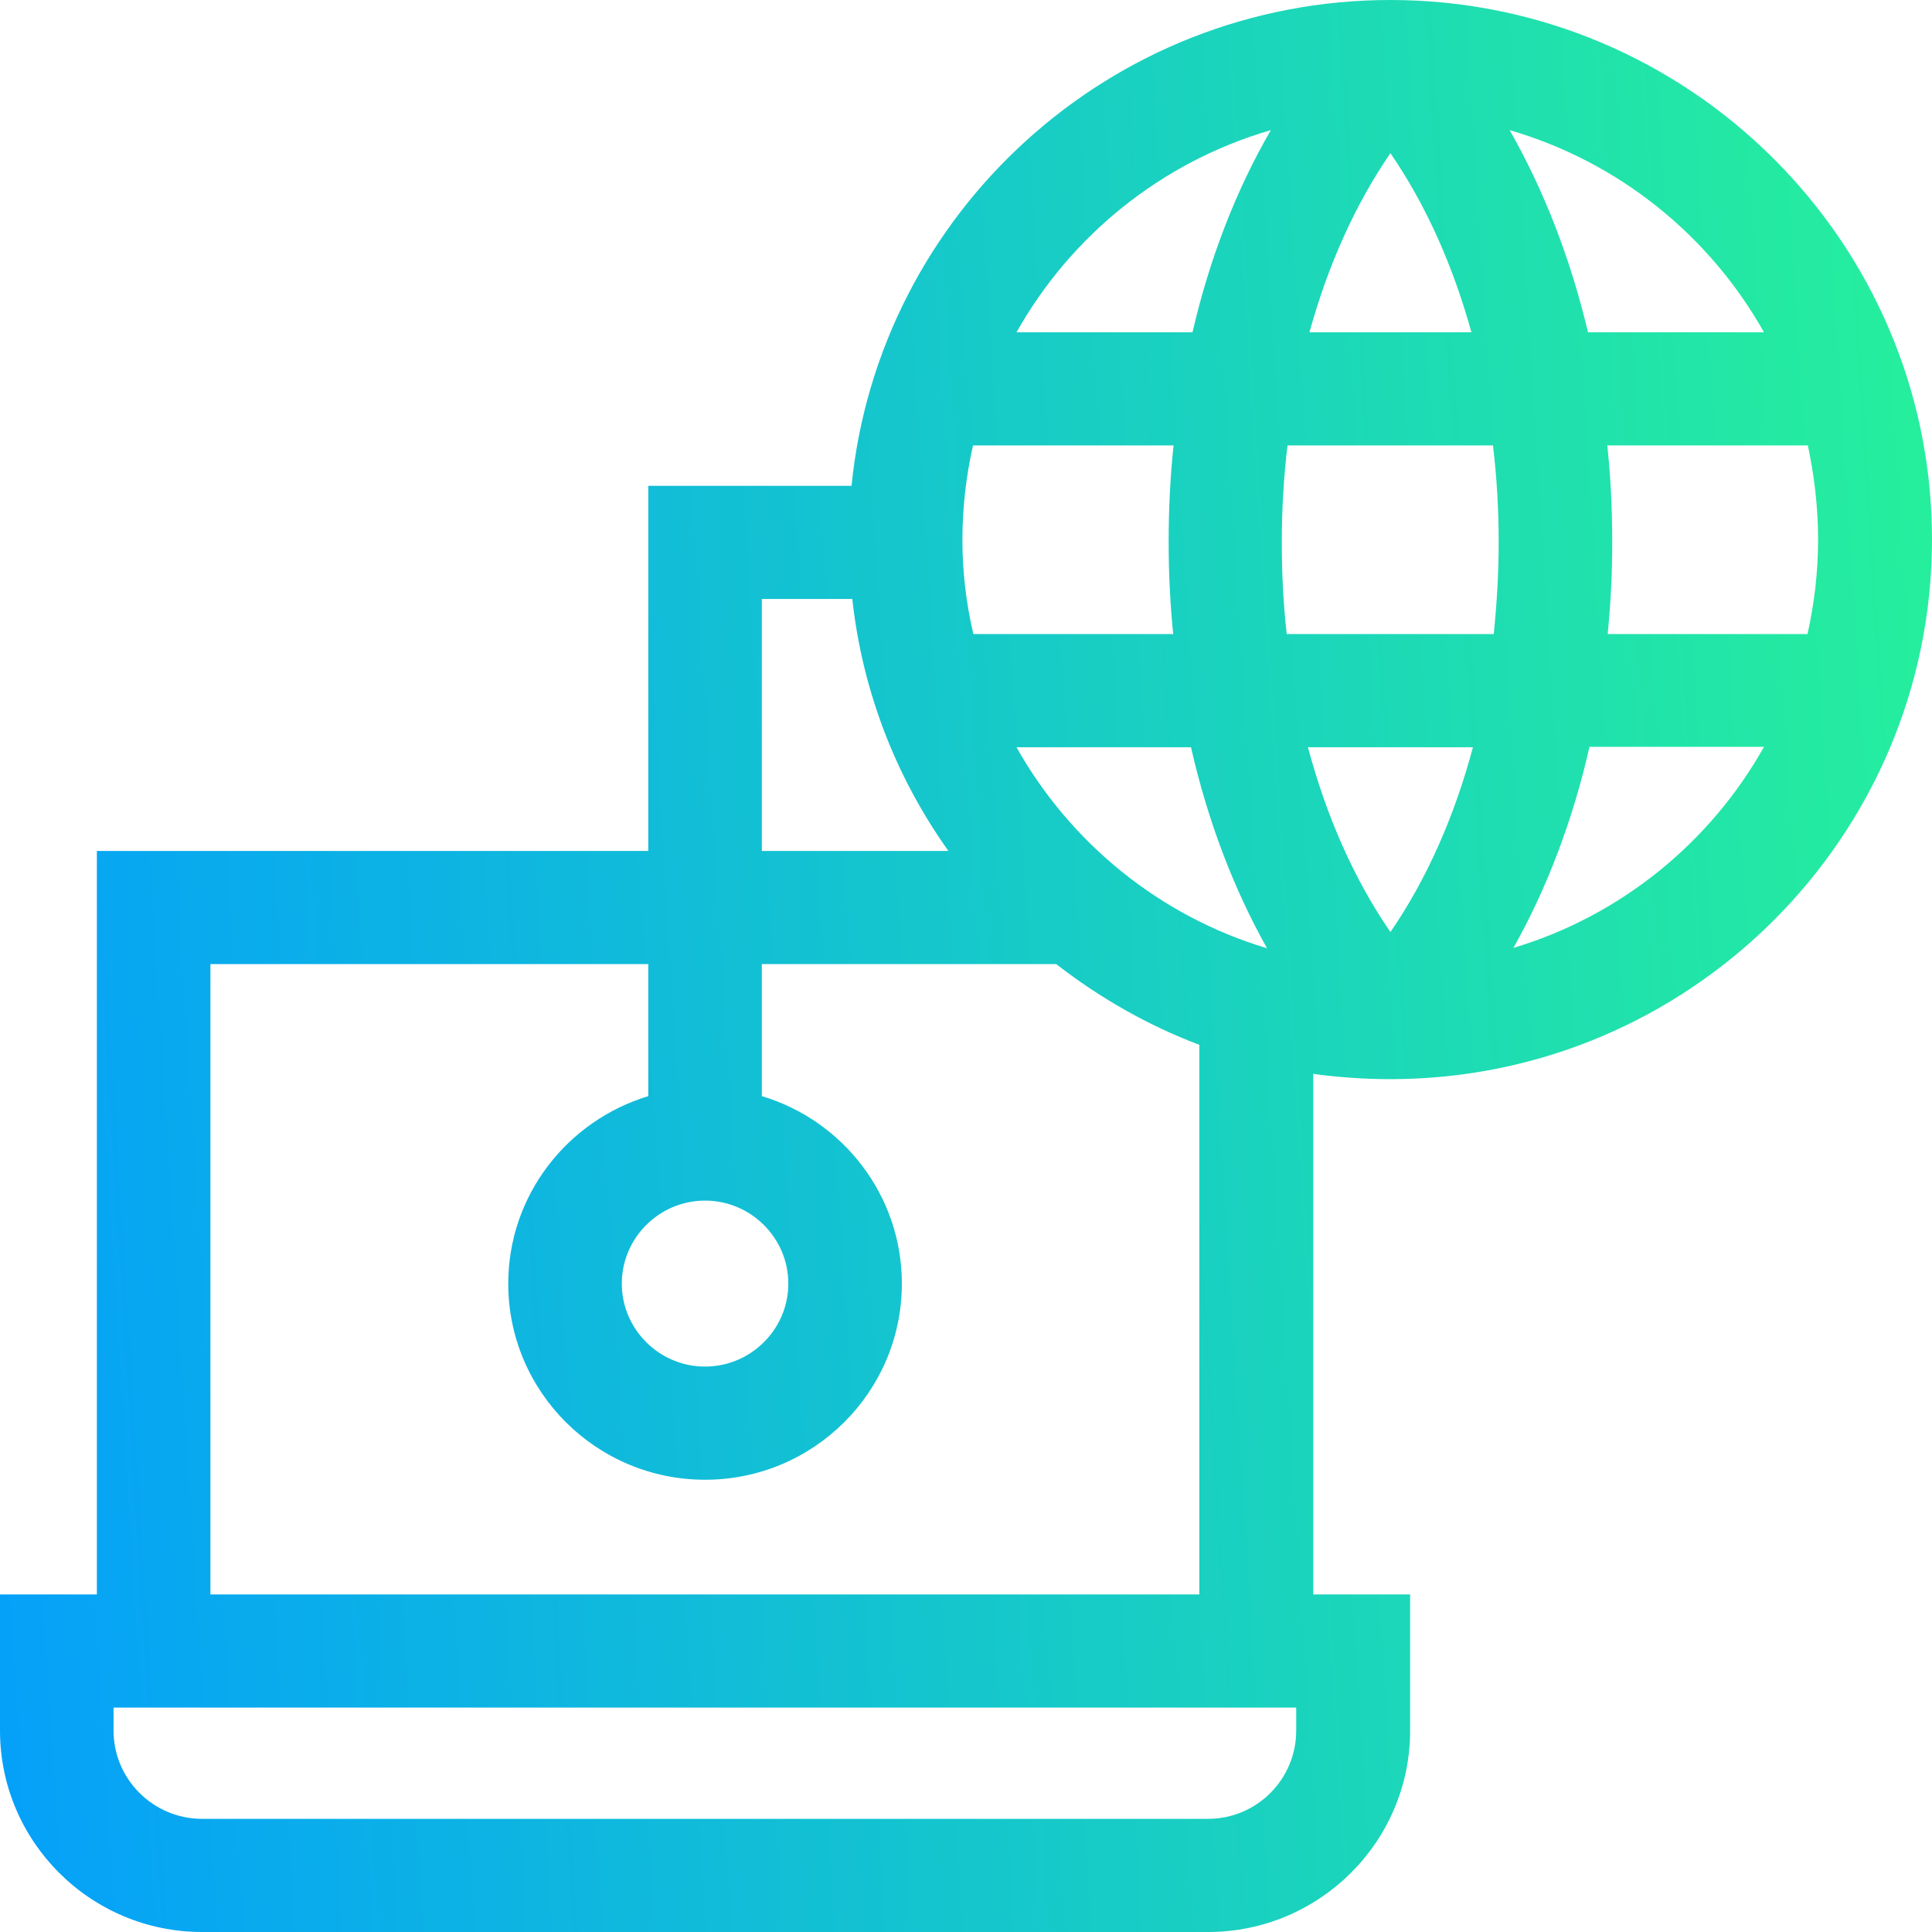 <svg width="56" height="56" viewBox="0 0 56 56" fill="none" xmlns="http://www.w3.org/2000/svg">
<path d="M40.302 31.28C48.958 31.28 56 24.261 56 15.634C56 7.008 48.947 0 40.302 0C32.174 0 25.471 6.188 24.682 14.082H18.791V24.665H2.808V46.215H0V50.162C0 53.376 2.622 56 5.858 56H35.015C38.24 56 40.873 53.387 40.873 50.162V46.215H38.065V31.127C38.789 31.225 39.535 31.28 40.302 31.28ZM27.896 15.646C27.896 14.705 28.006 13.787 28.203 12.912H34.017C33.918 13.831 33.874 14.771 33.874 15.722C33.874 16.619 33.918 17.504 34.006 18.379H28.214C28.006 17.493 27.896 16.586 27.896 15.646ZM43.275 12.912C43.385 13.831 43.44 14.771 43.44 15.722C43.44 16.619 43.385 17.504 43.297 18.379H37.297C37.198 17.515 37.154 16.629 37.154 15.722C37.154 14.76 37.209 13.82 37.319 12.912H43.275ZM37.955 9.632C38.492 7.686 39.282 5.926 40.302 4.439C41.323 5.926 42.112 7.686 42.65 9.632H37.955ZM52.698 15.646C52.698 16.586 52.588 17.504 52.391 18.379H46.599C46.687 17.504 46.731 16.619 46.731 15.722C46.731 14.771 46.687 13.831 46.588 12.912H52.402C52.588 13.787 52.698 14.705 52.698 15.646ZM42.694 21.659C42.156 23.67 41.355 25.485 40.302 27.016C39.249 25.485 38.449 23.67 37.911 21.659H42.694ZM34.522 21.659C35.004 23.78 35.75 25.748 36.726 27.486C33.622 26.557 31.022 24.436 29.464 21.659H34.522ZM43.868 27.475C44.844 25.737 45.59 23.769 46.072 21.648H51.13C49.572 24.425 46.972 26.546 43.868 27.475ZM51.13 9.632H46.029C45.524 7.5 44.756 5.521 43.758 3.772C46.917 4.69 49.55 6.822 51.13 9.632ZM36.836 3.772C35.827 5.51 35.059 7.5 34.565 9.632H29.464C31.044 6.822 33.677 4.69 36.836 3.772ZM22.082 17.362H24.704C25 20.062 25.987 22.555 27.49 24.665H22.082V17.362ZM35.015 52.72H5.858C4.443 52.72 3.291 51.572 3.291 50.162V49.495H37.571V50.162C37.571 51.572 36.43 52.72 35.015 52.72ZM34.763 46.215H6.099V27.945H18.791V31.772C16.444 32.483 14.732 34.647 14.732 37.206C14.732 40.344 17.288 42.891 20.436 42.891C23.585 42.891 26.141 40.344 26.141 37.206C26.141 34.647 24.429 32.472 22.082 31.772V27.945H30.616C31.867 28.918 33.26 29.716 34.763 30.285V46.215ZM20.436 34.8C21.764 34.8 22.85 35.883 22.85 37.206C22.85 38.529 21.764 39.611 20.436 39.611C19.109 39.611 18.023 38.529 18.023 37.206C18.023 35.883 19.109 34.8 20.436 34.8Z" fill="url(#paint0_linear_51_28)"/>
<defs>
<linearGradient id="paint0_linear_51_28" x1="56" y1="-3.58695e-06" x2="-3.302" y2="3.748" gradientUnits="userSpaceOnUse">
<stop stop-color="#26F09B"/>
<stop offset="1" stop-color="#05A0FA"/>
</linearGradient>
</defs>
</svg>
